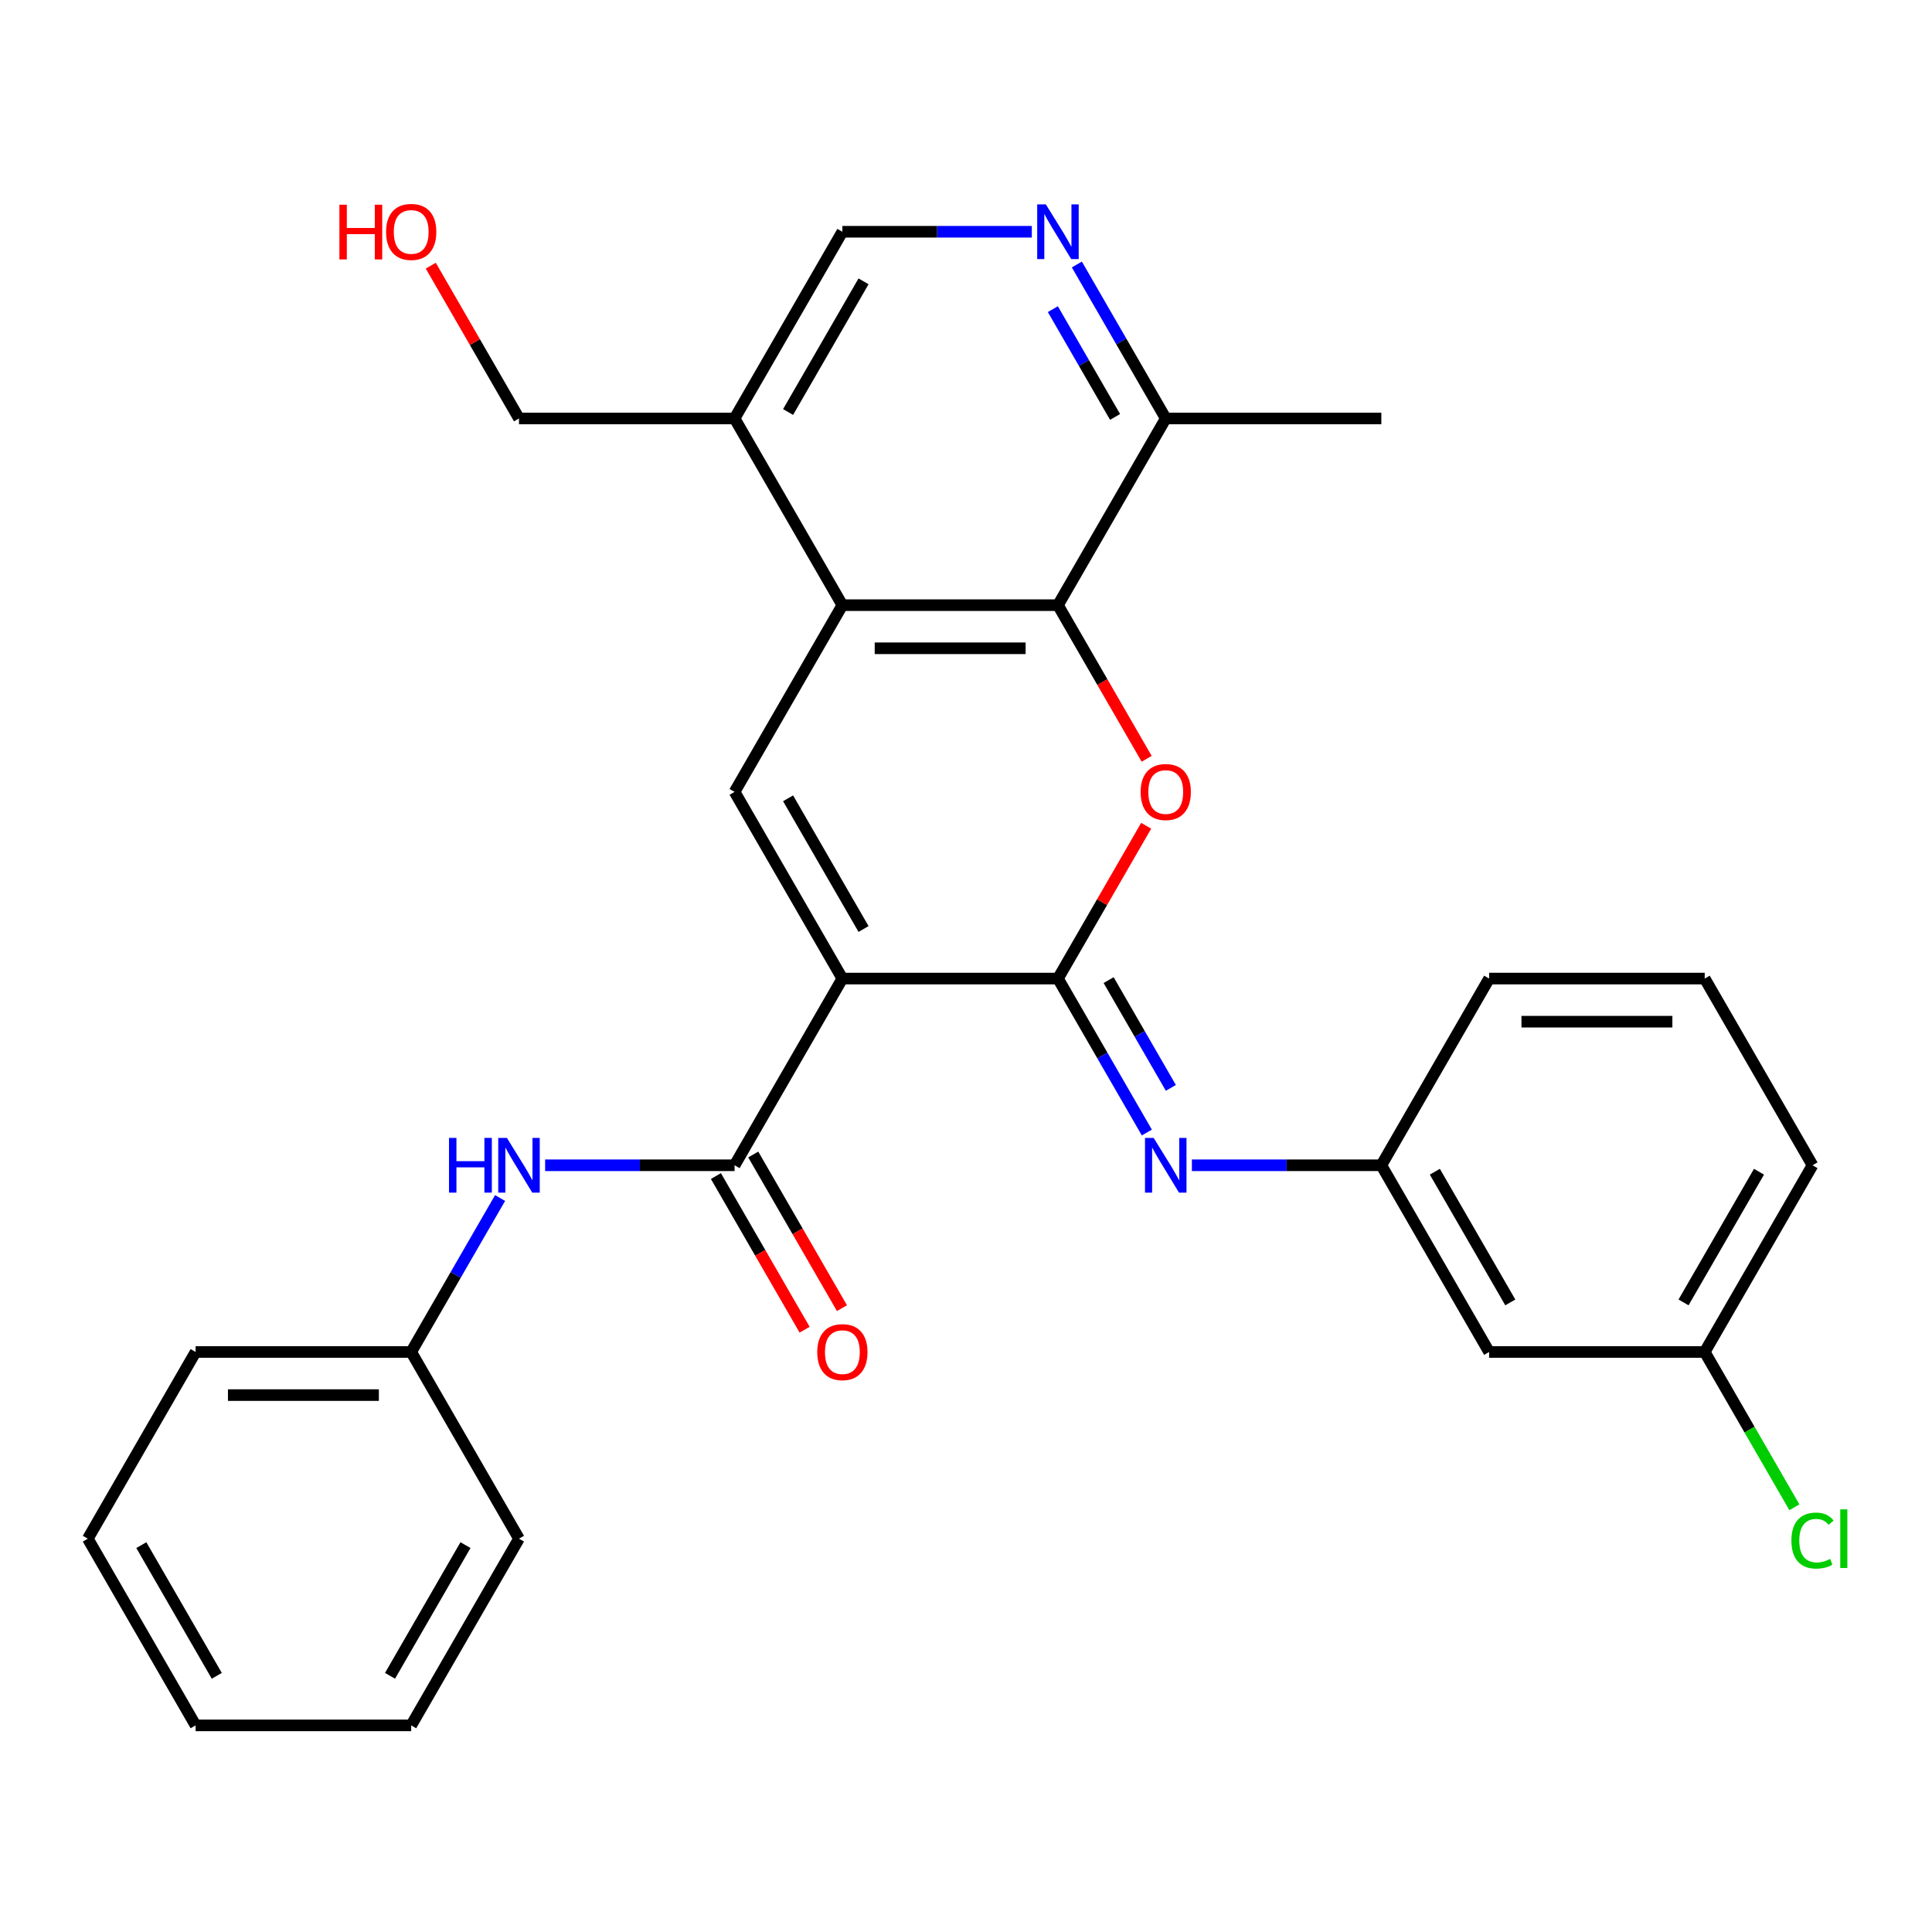 <?xml version='1.0' encoding='iso-8859-1'?>
<svg version='1.1' baseProfile='full'
              xmlns='http://www.w3.org/2000/svg'
                      xmlns:rdkit='http://www.rdkit.org/xml'
                      xmlns:xlink='http://www.w3.org/1999/xlink'
                  xml:space='preserve'
width='1000px' height='1000px' viewBox='0 0 1000 1000'>
<!-- END OF HEADER -->
<rect style='opacity:1.0;fill:#FFFFFF;stroke:none' width='1000' height='1000' x='0' y='0'> </rect>
<path class='bond-0' d='M 436.009,506.507 L 547.596,506.507' style='fill:none;fill-rule:evenodd;stroke:#000000;stroke-width:6px;stroke-linecap:butt;stroke-linejoin:miter;stroke-opacity:1' />
<path class='bond-2' d='M 436.009,506.507 L 380.216,409.87' style='fill:none;fill-rule:evenodd;stroke:#000000;stroke-width:6px;stroke-linecap:butt;stroke-linejoin:miter;stroke-opacity:1' />
<path class='bond-2' d='M 446.968,480.853 L 407.912,413.207' style='fill:none;fill-rule:evenodd;stroke:#000000;stroke-width:6px;stroke-linecap:butt;stroke-linejoin:miter;stroke-opacity:1' />
<path class='bond-3' d='M 436.009,506.507 L 380.216,603.144' style='fill:none;fill-rule:evenodd;stroke:#000000;stroke-width:6px;stroke-linecap:butt;stroke-linejoin:miter;stroke-opacity:1' />
<path class='bond-1' d='M 547.596,506.507 L 570.427,466.963' style='fill:none;fill-rule:evenodd;stroke:#000000;stroke-width:6px;stroke-linecap:butt;stroke-linejoin:miter;stroke-opacity:1' />
<path class='bond-1' d='M 570.427,466.963 L 593.257,427.419' style='fill:none;fill-rule:evenodd;stroke:#FF0000;stroke-width:6px;stroke-linecap:butt;stroke-linejoin:miter;stroke-opacity:1' />
<path class='bond-6' d='M 547.596,506.507 L 570.6,546.351' style='fill:none;fill-rule:evenodd;stroke:#000000;stroke-width:6px;stroke-linecap:butt;stroke-linejoin:miter;stroke-opacity:1' />
<path class='bond-6' d='M 570.6,546.351 L 593.604,586.195' style='fill:none;fill-rule:evenodd;stroke:#0000FF;stroke-width:6px;stroke-linecap:butt;stroke-linejoin:miter;stroke-opacity:1' />
<path class='bond-6' d='M 573.825,507.301 L 589.927,535.192' style='fill:none;fill-rule:evenodd;stroke:#000000;stroke-width:6px;stroke-linecap:butt;stroke-linejoin:miter;stroke-opacity:1' />
<path class='bond-6' d='M 589.927,535.192 L 606.03,563.083' style='fill:none;fill-rule:evenodd;stroke:#0000FF;stroke-width:6px;stroke-linecap:butt;stroke-linejoin:miter;stroke-opacity:1' />
<path class='bond-29' d='M 593.511,392.76 L 570.554,352.996' style='fill:none;fill-rule:evenodd;stroke:#FF0000;stroke-width:6px;stroke-linecap:butt;stroke-linejoin:miter;stroke-opacity:1' />
<path class='bond-29' d='M 570.554,352.996 L 547.596,313.233' style='fill:none;fill-rule:evenodd;stroke:#000000;stroke-width:6px;stroke-linecap:butt;stroke-linejoin:miter;stroke-opacity:1' />
<path class='bond-4' d='M 380.216,409.87 L 436.009,313.233' style='fill:none;fill-rule:evenodd;stroke:#000000;stroke-width:6px;stroke-linecap:butt;stroke-linejoin:miter;stroke-opacity:1' />
<path class='bond-8' d='M 380.216,603.144 L 331.187,603.144' style='fill:none;fill-rule:evenodd;stroke:#000000;stroke-width:6px;stroke-linecap:butt;stroke-linejoin:miter;stroke-opacity:1' />
<path class='bond-8' d='M 331.187,603.144 L 282.158,603.144' style='fill:none;fill-rule:evenodd;stroke:#0000FF;stroke-width:6px;stroke-linecap:butt;stroke-linejoin:miter;stroke-opacity:1' />
<path class='bond-13' d='M 370.552,608.724 L 393.509,648.487' style='fill:none;fill-rule:evenodd;stroke:#000000;stroke-width:6px;stroke-linecap:butt;stroke-linejoin:miter;stroke-opacity:1' />
<path class='bond-13' d='M 393.509,648.487 L 416.467,688.251' style='fill:none;fill-rule:evenodd;stroke:#FF0000;stroke-width:6px;stroke-linecap:butt;stroke-linejoin:miter;stroke-opacity:1' />
<path class='bond-13' d='M 389.879,597.565 L 412.837,637.329' style='fill:none;fill-rule:evenodd;stroke:#000000;stroke-width:6px;stroke-linecap:butt;stroke-linejoin:miter;stroke-opacity:1' />
<path class='bond-13' d='M 412.837,637.329 L 435.795,677.092' style='fill:none;fill-rule:evenodd;stroke:#FF0000;stroke-width:6px;stroke-linecap:butt;stroke-linejoin:miter;stroke-opacity:1' />
<path class='bond-5' d='M 436.009,313.233 L 547.596,313.233' style='fill:none;fill-rule:evenodd;stroke:#000000;stroke-width:6px;stroke-linecap:butt;stroke-linejoin:miter;stroke-opacity:1' />
<path class='bond-5' d='M 452.747,335.55 L 530.858,335.55' style='fill:none;fill-rule:evenodd;stroke:#000000;stroke-width:6px;stroke-linecap:butt;stroke-linejoin:miter;stroke-opacity:1' />
<path class='bond-9' d='M 436.009,313.233 L 380.216,216.595' style='fill:none;fill-rule:evenodd;stroke:#000000;stroke-width:6px;stroke-linecap:butt;stroke-linejoin:miter;stroke-opacity:1' />
<path class='bond-10' d='M 547.596,313.233 L 603.39,216.595' style='fill:none;fill-rule:evenodd;stroke:#000000;stroke-width:6px;stroke-linecap:butt;stroke-linejoin:miter;stroke-opacity:1' />
<path class='bond-11' d='M 616.919,603.144 L 665.948,603.144' style='fill:none;fill-rule:evenodd;stroke:#0000FF;stroke-width:6px;stroke-linecap:butt;stroke-linejoin:miter;stroke-opacity:1' />
<path class='bond-11' d='M 665.948,603.144 L 714.977,603.144' style='fill:none;fill-rule:evenodd;stroke:#000000;stroke-width:6px;stroke-linecap:butt;stroke-linejoin:miter;stroke-opacity:1' />
<path class='bond-7' d='M 534.066,119.958 L 485.038,119.958' style='fill:none;fill-rule:evenodd;stroke:#0000FF;stroke-width:6px;stroke-linecap:butt;stroke-linejoin:miter;stroke-opacity:1' />
<path class='bond-7' d='M 485.038,119.958 L 436.009,119.958' style='fill:none;fill-rule:evenodd;stroke:#000000;stroke-width:6px;stroke-linecap:butt;stroke-linejoin:miter;stroke-opacity:1' />
<path class='bond-30' d='M 557.382,136.908 L 580.386,176.752' style='fill:none;fill-rule:evenodd;stroke:#0000FF;stroke-width:6px;stroke-linecap:butt;stroke-linejoin:miter;stroke-opacity:1' />
<path class='bond-30' d='M 580.386,176.752 L 603.39,216.595' style='fill:none;fill-rule:evenodd;stroke:#000000;stroke-width:6px;stroke-linecap:butt;stroke-linejoin:miter;stroke-opacity:1' />
<path class='bond-30' d='M 544.956,160.02 L 561.058,187.91' style='fill:none;fill-rule:evenodd;stroke:#0000FF;stroke-width:6px;stroke-linecap:butt;stroke-linejoin:miter;stroke-opacity:1' />
<path class='bond-30' d='M 561.058,187.91 L 577.161,215.801' style='fill:none;fill-rule:evenodd;stroke:#000000;stroke-width:6px;stroke-linecap:butt;stroke-linejoin:miter;stroke-opacity:1' />
<path class='bond-15' d='M 258.843,620.094 L 235.839,659.938' style='fill:none;fill-rule:evenodd;stroke:#0000FF;stroke-width:6px;stroke-linecap:butt;stroke-linejoin:miter;stroke-opacity:1' />
<path class='bond-15' d='M 235.839,659.938 L 212.835,699.781' style='fill:none;fill-rule:evenodd;stroke:#000000;stroke-width:6px;stroke-linecap:butt;stroke-linejoin:miter;stroke-opacity:1' />
<path class='bond-12' d='M 380.216,216.595 L 436.009,119.958' style='fill:none;fill-rule:evenodd;stroke:#000000;stroke-width:6px;stroke-linecap:butt;stroke-linejoin:miter;stroke-opacity:1' />
<path class='bond-12' d='M 407.912,213.259 L 446.968,145.613' style='fill:none;fill-rule:evenodd;stroke:#000000;stroke-width:6px;stroke-linecap:butt;stroke-linejoin:miter;stroke-opacity:1' />
<path class='bond-18' d='M 380.216,216.595 L 268.629,216.595' style='fill:none;fill-rule:evenodd;stroke:#000000;stroke-width:6px;stroke-linecap:butt;stroke-linejoin:miter;stroke-opacity:1' />
<path class='bond-22' d='M 603.39,216.595 L 714.977,216.595' style='fill:none;fill-rule:evenodd;stroke:#000000;stroke-width:6px;stroke-linecap:butt;stroke-linejoin:miter;stroke-opacity:1' />
<path class='bond-14' d='M 714.977,603.144 L 770.77,699.781' style='fill:none;fill-rule:evenodd;stroke:#000000;stroke-width:6px;stroke-linecap:butt;stroke-linejoin:miter;stroke-opacity:1' />
<path class='bond-14' d='M 742.673,606.481 L 781.729,674.127' style='fill:none;fill-rule:evenodd;stroke:#000000;stroke-width:6px;stroke-linecap:butt;stroke-linejoin:miter;stroke-opacity:1' />
<path class='bond-21' d='M 714.977,603.144 L 770.77,506.507' style='fill:none;fill-rule:evenodd;stroke:#000000;stroke-width:6px;stroke-linecap:butt;stroke-linejoin:miter;stroke-opacity:1' />
<path class='bond-16' d='M 770.77,699.781 L 882.357,699.781' style='fill:none;fill-rule:evenodd;stroke:#000000;stroke-width:6px;stroke-linecap:butt;stroke-linejoin:miter;stroke-opacity:1' />
<path class='bond-24' d='M 212.835,699.781 L 101.248,699.781' style='fill:none;fill-rule:evenodd;stroke:#000000;stroke-width:6px;stroke-linecap:butt;stroke-linejoin:miter;stroke-opacity:1' />
<path class='bond-24' d='M 196.097,722.099 L 117.986,722.099' style='fill:none;fill-rule:evenodd;stroke:#000000;stroke-width:6px;stroke-linecap:butt;stroke-linejoin:miter;stroke-opacity:1' />
<path class='bond-25' d='M 212.835,699.781 L 268.629,796.419' style='fill:none;fill-rule:evenodd;stroke:#000000;stroke-width:6px;stroke-linecap:butt;stroke-linejoin:miter;stroke-opacity:1' />
<path class='bond-17' d='M 882.357,699.781 L 905.563,739.975' style='fill:none;fill-rule:evenodd;stroke:#000000;stroke-width:6px;stroke-linecap:butt;stroke-linejoin:miter;stroke-opacity:1' />
<path class='bond-17' d='M 905.563,739.975 L 928.769,780.169' style='fill:none;fill-rule:evenodd;stroke:#00CC00;stroke-width:6px;stroke-linecap:butt;stroke-linejoin:miter;stroke-opacity:1' />
<path class='bond-32' d='M 882.357,699.781 L 938.151,603.144' style='fill:none;fill-rule:evenodd;stroke:#000000;stroke-width:6px;stroke-linecap:butt;stroke-linejoin:miter;stroke-opacity:1' />
<path class='bond-32' d='M 871.399,674.127 L 910.454,606.481' style='fill:none;fill-rule:evenodd;stroke:#000000;stroke-width:6px;stroke-linecap:butt;stroke-linejoin:miter;stroke-opacity:1' />
<path class='bond-19' d='M 268.629,216.595 L 245.798,177.052' style='fill:none;fill-rule:evenodd;stroke:#000000;stroke-width:6px;stroke-linecap:butt;stroke-linejoin:miter;stroke-opacity:1' />
<path class='bond-19' d='M 245.798,177.052 L 222.967,137.508' style='fill:none;fill-rule:evenodd;stroke:#FF0000;stroke-width:6px;stroke-linecap:butt;stroke-linejoin:miter;stroke-opacity:1' />
<path class='bond-20' d='M 882.357,506.507 L 770.77,506.507' style='fill:none;fill-rule:evenodd;stroke:#000000;stroke-width:6px;stroke-linecap:butt;stroke-linejoin:miter;stroke-opacity:1' />
<path class='bond-20' d='M 865.619,528.824 L 787.508,528.824' style='fill:none;fill-rule:evenodd;stroke:#000000;stroke-width:6px;stroke-linecap:butt;stroke-linejoin:miter;stroke-opacity:1' />
<path class='bond-23' d='M 882.357,506.507 L 938.151,603.144' style='fill:none;fill-rule:evenodd;stroke:#000000;stroke-width:6px;stroke-linecap:butt;stroke-linejoin:miter;stroke-opacity:1' />
<path class='bond-27' d='M 101.248,699.781 L 45.455,796.419' style='fill:none;fill-rule:evenodd;stroke:#000000;stroke-width:6px;stroke-linecap:butt;stroke-linejoin:miter;stroke-opacity:1' />
<path class='bond-26' d='M 268.629,796.419 L 212.835,893.056' style='fill:none;fill-rule:evenodd;stroke:#000000;stroke-width:6px;stroke-linecap:butt;stroke-linejoin:miter;stroke-opacity:1' />
<path class='bond-26' d='M 240.932,799.755 L 201.877,867.402' style='fill:none;fill-rule:evenodd;stroke:#000000;stroke-width:6px;stroke-linecap:butt;stroke-linejoin:miter;stroke-opacity:1' />
<path class='bond-28' d='M 212.835,893.056 L 101.248,893.056' style='fill:none;fill-rule:evenodd;stroke:#000000;stroke-width:6px;stroke-linecap:butt;stroke-linejoin:miter;stroke-opacity:1' />
<path class='bond-31' d='M 45.455,796.419 L 101.248,893.056' style='fill:none;fill-rule:evenodd;stroke:#000000;stroke-width:6px;stroke-linecap:butt;stroke-linejoin:miter;stroke-opacity:1' />
<path class='bond-31' d='M 73.151,799.755 L 112.206,867.402' style='fill:none;fill-rule:evenodd;stroke:#000000;stroke-width:6px;stroke-linecap:butt;stroke-linejoin:miter;stroke-opacity:1' />
<path  class='atom-2' d='M 590.39 409.95
Q 590.39 403.15, 593.75 399.35
Q 597.11 395.55, 603.39 395.55
Q 609.67 395.55, 613.03 399.35
Q 616.39 403.15, 616.39 409.95
Q 616.39 416.83, 612.99 420.75
Q 609.59 424.63, 603.39 424.63
Q 597.15 424.63, 593.75 420.75
Q 590.39 416.87, 590.39 409.95
M 603.39 421.43
Q 607.71 421.43, 610.03 418.55
Q 612.39 415.63, 612.39 409.95
Q 612.39 404.39, 610.03 401.59
Q 607.71 398.75, 603.39 398.75
Q 599.07 398.75, 596.71 401.55
Q 594.39 404.35, 594.39 409.95
Q 594.39 415.67, 596.71 418.55
Q 599.07 421.43, 603.39 421.43
' fill='#FF0000'/>
<path  class='atom-7' d='M 597.13 588.984
L 606.41 603.984
Q 607.33 605.464, 608.81 608.144
Q 610.29 610.824, 610.37 610.984
L 610.37 588.984
L 614.13 588.984
L 614.13 617.304
L 610.25 617.304
L 600.29 600.904
Q 599.13 598.984, 597.89 596.784
Q 596.69 594.584, 596.33 593.904
L 596.33 617.304
L 592.65 617.304
L 592.65 588.984
L 597.13 588.984
' fill='#0000FF'/>
<path  class='atom-8' d='M 541.336 105.798
L 550.616 120.798
Q 551.536 122.278, 553.016 124.958
Q 554.496 127.638, 554.576 127.798
L 554.576 105.798
L 558.336 105.798
L 558.336 134.118
L 554.456 134.118
L 544.496 117.718
Q 543.336 115.798, 542.096 113.598
Q 540.896 111.398, 540.536 110.718
L 540.536 134.118
L 536.856 134.118
L 536.856 105.798
L 541.336 105.798
' fill='#0000FF'/>
<path  class='atom-9' d='M 232.409 588.984
L 236.249 588.984
L 236.249 601.024
L 250.729 601.024
L 250.729 588.984
L 254.569 588.984
L 254.569 617.304
L 250.729 617.304
L 250.729 604.224
L 236.249 604.224
L 236.249 617.304
L 232.409 617.304
L 232.409 588.984
' fill='#0000FF'/>
<path  class='atom-9' d='M 262.369 588.984
L 271.649 603.984
Q 272.569 605.464, 274.049 608.144
Q 275.529 610.824, 275.609 610.984
L 275.609 588.984
L 279.369 588.984
L 279.369 617.304
L 275.489 617.304
L 265.529 600.904
Q 264.369 598.984, 263.129 596.784
Q 261.929 594.584, 261.569 593.904
L 261.569 617.304
L 257.889 617.304
L 257.889 588.984
L 262.369 588.984
' fill='#0000FF'/>
<path  class='atom-14' d='M 423.009 699.861
Q 423.009 693.061, 426.369 689.261
Q 429.729 685.461, 436.009 685.461
Q 442.289 685.461, 445.649 689.261
Q 449.009 693.061, 449.009 699.861
Q 449.009 706.741, 445.609 710.661
Q 442.209 714.541, 436.009 714.541
Q 429.769 714.541, 426.369 710.661
Q 423.009 706.781, 423.009 699.861
M 436.009 711.341
Q 440.329 711.341, 442.649 708.461
Q 445.009 705.541, 445.009 699.861
Q 445.009 694.301, 442.649 691.501
Q 440.329 688.661, 436.009 688.661
Q 431.689 688.661, 429.329 691.461
Q 427.009 694.261, 427.009 699.861
Q 427.009 705.581, 429.329 708.461
Q 431.689 711.341, 436.009 711.341
' fill='#FF0000'/>
<path  class='atom-18' d='M 927.231 797.399
Q 927.231 790.359, 930.511 786.679
Q 933.831 782.959, 940.111 782.959
Q 945.951 782.959, 949.071 787.079
L 946.431 789.239
Q 944.151 786.239, 940.111 786.239
Q 935.831 786.239, 933.551 789.119
Q 931.311 791.959, 931.311 797.399
Q 931.311 802.999, 933.631 805.879
Q 935.991 808.759, 940.551 808.759
Q 943.671 808.759, 947.311 806.879
L 948.431 809.879
Q 946.951 810.839, 944.711 811.399
Q 942.471 811.959, 939.991 811.959
Q 933.831 811.959, 930.511 808.199
Q 927.231 804.439, 927.231 797.399
' fill='#00CC00'/>
<path  class='atom-18' d='M 952.511 781.239
L 956.191 781.239
L 956.191 811.599
L 952.511 811.599
L 952.511 781.239
' fill='#00CC00'/>
<path  class='atom-20' d='M 175.675 105.958
L 179.515 105.958
L 179.515 117.998
L 193.995 117.998
L 193.995 105.958
L 197.835 105.958
L 197.835 134.278
L 193.995 134.278
L 193.995 121.198
L 179.515 121.198
L 179.515 134.278
L 175.675 134.278
L 175.675 105.958
' fill='#FF0000'/>
<path  class='atom-20' d='M 199.835 120.038
Q 199.835 113.238, 203.195 109.438
Q 206.555 105.638, 212.835 105.638
Q 219.115 105.638, 222.475 109.438
Q 225.835 113.238, 225.835 120.038
Q 225.835 126.918, 222.435 130.838
Q 219.035 134.718, 212.835 134.718
Q 206.595 134.718, 203.195 130.838
Q 199.835 126.958, 199.835 120.038
M 212.835 131.518
Q 217.155 131.518, 219.475 128.638
Q 221.835 125.718, 221.835 120.038
Q 221.835 114.478, 219.475 111.678
Q 217.155 108.838, 212.835 108.838
Q 208.515 108.838, 206.155 111.638
Q 203.835 114.438, 203.835 120.038
Q 203.835 125.758, 206.155 128.638
Q 208.515 131.518, 212.835 131.518
' fill='#FF0000'/>
</svg>

